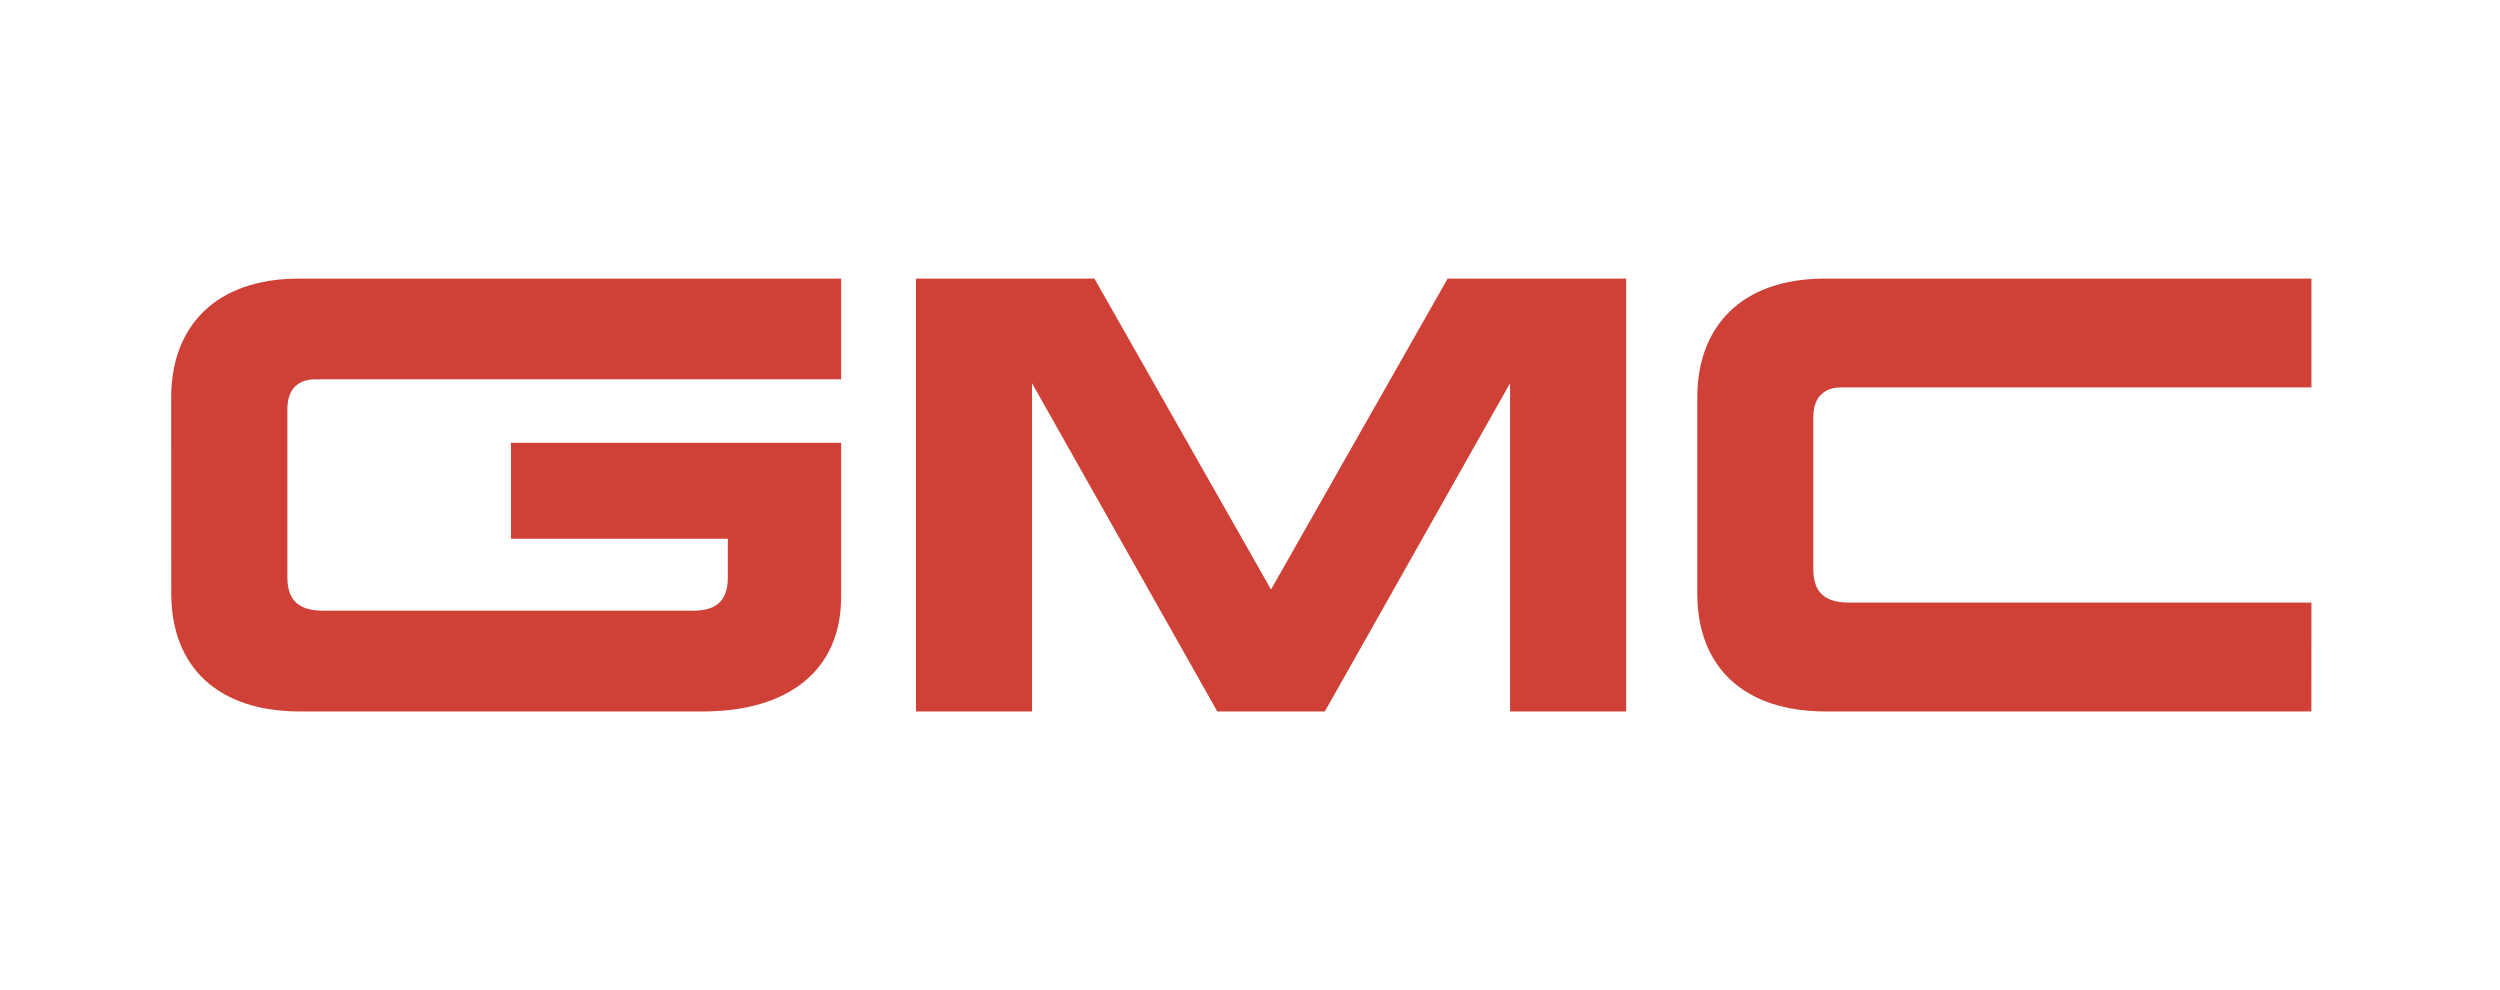 <svg width="101" height="40" viewBox="0 0 101 40" fill="none" xmlns="http://www.w3.org/2000/svg">
<path d="M6.916 16.063C6.916 13.194 8.701 11.256 12.076 11.256H33.981V15.325H12.734C12.139 15.325 11.61 15.631 11.61 16.529V23.314C11.61 24.139 11.956 24.671 13.043 24.671H28.007C28.795 24.671 29.404 24.391 29.404 23.354V21.765H20.643V17.888H33.981V24.125C33.981 27.111 31.811 28.743 28.399 28.743H12.112C8.818 28.743 6.919 26.958 6.919 23.972L6.916 16.063ZM53.523 28.743L61.007 15.481V28.743H65.698V11.256H58.484L51.349 23.816L44.215 11.256H37.004V28.743H41.694V15.481L49.178 28.743H53.523ZM93.379 28.743H73.763C70.462 28.743 68.57 26.958 68.57 23.972V16.063C68.57 13.194 70.349 11.256 73.724 11.256H93.382V15.651H74.385C73.79 15.651 73.258 15.954 73.258 16.851V22.988C73.258 23.816 73.607 24.345 74.694 24.345H93.382L93.379 28.743Z" fill="#CF4037"/>
</svg>
